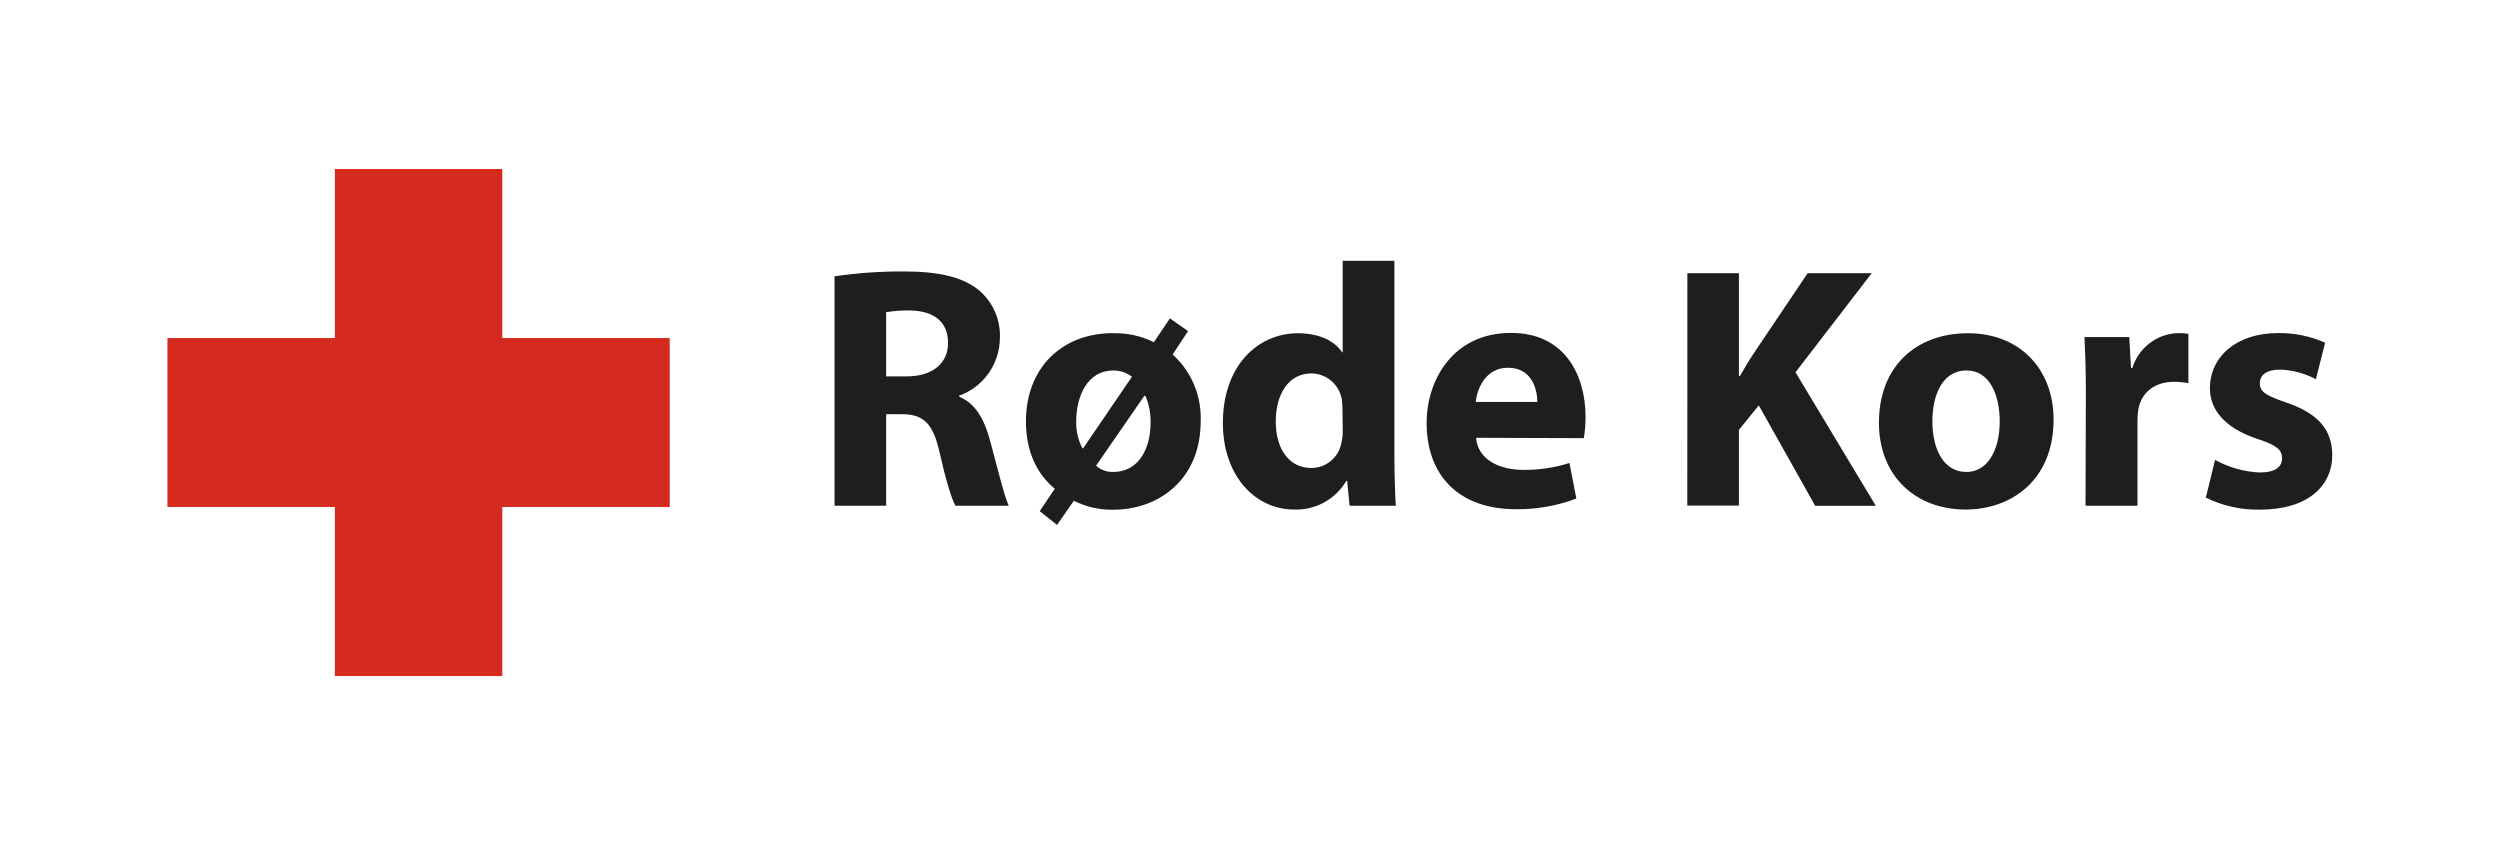 <?xml version="1.0" encoding="utf-8"?>
<svg xmlns="http://www.w3.org/2000/svg" fill="none" height="100%" overflow="visible" preserveAspectRatio="none" style="display: block;" viewBox="0 0 142 48" width="100%">
<rect x="0" y="0" width="142" height="48" fill="#333333" stroke="none"/>
<g clip-path="url(#clip0_0_102178)" id="Logo">
<rect fill="white" height="48" id="Background" width="142"/>
<g id="Text">
<path d="M47.401 15.694C48.704 15.503 50.02 15.411 51.337 15.419C53.278 15.419 54.639 15.714 55.57 16.459C55.975 16.79 56.296 17.213 56.509 17.694C56.721 18.174 56.819 18.698 56.794 19.223C56.784 19.939 56.557 20.634 56.143 21.215C55.73 21.796 55.15 22.236 54.482 22.474V22.533C55.397 22.907 55.898 23.788 56.23 25.003C56.636 26.492 57.046 28.217 57.299 28.727H54.268C54.055 28.353 53.724 27.277 53.357 25.652C52.989 24.026 52.432 23.526 51.218 23.526H50.333V28.727H47.401V15.694ZM50.333 21.378H51.501C52.973 21.378 53.849 20.633 53.849 19.478C53.849 18.263 53.032 17.654 51.674 17.634C51.225 17.625 50.776 17.659 50.333 17.733V21.378Z" fill="#1E1E1E" id="Vector"/>
<path d="M63.244 18.928C64.039 18.908 64.827 19.083 65.54 19.438L66.451 18.084L67.481 18.809L66.606 20.134C67.131 20.607 67.546 21.191 67.822 21.846C68.097 22.5 68.226 23.207 68.199 23.917C68.199 27.327 65.714 28.952 63.248 28.952C62.467 28.97 61.693 28.795 60.995 28.442L60.04 29.816L59.056 29.035L59.912 27.761C58.883 26.916 58.273 25.625 58.273 23.937C58.273 20.921 60.289 18.922 63.221 18.922L63.244 18.928ZM64.294 21.398C63.992 21.166 63.623 21.041 63.244 21.044C61.709 21.044 61.129 22.593 61.129 23.927C61.113 24.458 61.232 24.983 61.477 25.453L61.516 25.473L64.294 21.398ZM62.254 26.453C62.525 26.694 62.877 26.82 63.238 26.807C64.549 26.807 65.353 25.668 65.353 23.983C65.362 23.472 65.264 22.964 65.064 22.494L65.005 22.474L62.254 26.453Z" fill="#1E1E1E" id="Vector_2"/>
<path d="M79.202 14.814V25.867C79.202 26.943 79.241 28.081 79.281 28.727H76.657L76.519 27.317H76.47C76.167 27.829 75.733 28.25 75.214 28.536C74.695 28.822 74.11 28.962 73.519 28.942C71.266 28.942 69.459 27.002 69.459 24.023C69.459 20.789 71.427 18.928 73.722 18.928C74.886 18.928 75.798 19.339 76.228 20.008H76.264V14.814H79.202ZM76.251 23.202C76.251 23.043 76.231 22.828 76.215 22.672C76.14 22.267 75.929 21.9 75.617 21.633C75.305 21.366 74.911 21.217 74.503 21.209C73.161 21.209 72.463 22.424 72.463 23.934C72.463 25.559 73.26 26.582 74.483 26.582C74.889 26.583 75.282 26.441 75.594 26.18C75.906 25.918 76.118 25.555 76.192 25.152C76.246 24.927 76.271 24.695 76.267 24.463L76.251 23.202Z" fill="#1E1E1E" id="Vector_3"/>
<path d="M83.842 24.867C83.941 26.102 85.154 26.688 86.522 26.688C87.411 26.7 88.297 26.568 89.145 26.297L89.536 28.317C88.438 28.734 87.272 28.939 86.099 28.923C82.875 28.923 81.032 27.022 81.032 24.023C81.032 21.593 82.527 18.909 85.826 18.909C88.893 18.909 90.06 21.319 90.06 23.692C90.06 24.093 90.027 24.492 89.962 24.887L83.842 24.867ZM87.319 22.828C87.319 22.103 87.007 20.888 85.649 20.888C84.406 20.888 83.901 22.044 83.823 22.828H87.319Z" fill="#1E1E1E" id="Vector_4"/>
<path d="M95.842 15.519H98.77V21.358H98.826C99.118 20.848 99.41 20.365 99.722 19.908L102.673 15.519H106.313L101.984 21.146L106.546 28.73H103.103L99.899 23.026L98.77 24.417V28.72H95.839L95.842 15.519Z" fill="#1E1E1E" id="Vector_5"/>
<path d="M111.642 28.942C108.868 28.942 106.723 27.101 106.723 24.003C106.723 20.904 108.74 18.928 111.79 18.928C114.702 18.928 116.643 20.947 116.643 23.827C116.643 27.336 114.177 28.942 111.652 28.942H111.642ZM111.701 26.807C112.846 26.807 113.584 25.651 113.584 23.927C113.584 22.493 113.043 21.043 111.701 21.043C110.285 21.043 109.76 22.513 109.76 23.927C109.76 25.582 110.439 26.807 111.682 26.807H111.701Z" fill="#1E1E1E" id="Vector_6"/>
<path d="M118.477 22.298C118.477 20.888 118.437 19.981 118.398 19.144H120.943L121.041 20.908H121.117C121.288 20.349 121.626 19.858 122.086 19.503C122.545 19.147 123.103 18.944 123.681 18.922C123.889 18.913 124.096 18.927 124.301 18.962V21.762C124.032 21.714 123.76 21.689 123.488 21.686C122.399 21.686 121.661 22.272 121.468 23.195C121.427 23.414 121.407 23.636 121.409 23.858V28.727H118.457L118.477 22.298Z" fill="#1E1E1E" id="Vector_7"/>
<path d="M125.816 26.122C126.598 26.554 127.467 26.799 128.358 26.837C129.253 26.837 129.62 26.506 129.62 26.032C129.62 25.559 129.328 25.288 128.223 24.933C126.256 24.271 125.524 23.192 125.524 22.053C125.524 20.269 127.02 18.919 129.387 18.919C130.309 18.903 131.224 19.09 132.067 19.468L131.542 21.54C130.907 21.201 130.204 21.014 129.486 20.994C128.768 20.994 128.358 21.285 128.358 21.775C128.358 22.265 128.728 22.48 129.892 22.874C131.699 23.5 132.457 24.424 132.473 25.834C132.473 27.615 131.076 28.949 128.358 28.949C127.296 28.968 126.246 28.733 125.291 28.264L125.816 26.122Z" fill="#1E1E1E" id="Vector_8"/>
</g>
<g id="Cross">
<path d="M28.531 9.6H19.02V38.4H28.531V9.6Z" fill="#D52B1E" id="Vector_9"/>
<path d="M38.041 19.199H9.51V28.798H38.041V19.199Z" fill="#D52B1E" id="Vector_10"/>
</g>
</g>
<defs>
<clipPath id="clip0_0_102178">
<rect fill="white" height="48" width="142"/>
</clipPath>
</defs>
</svg>